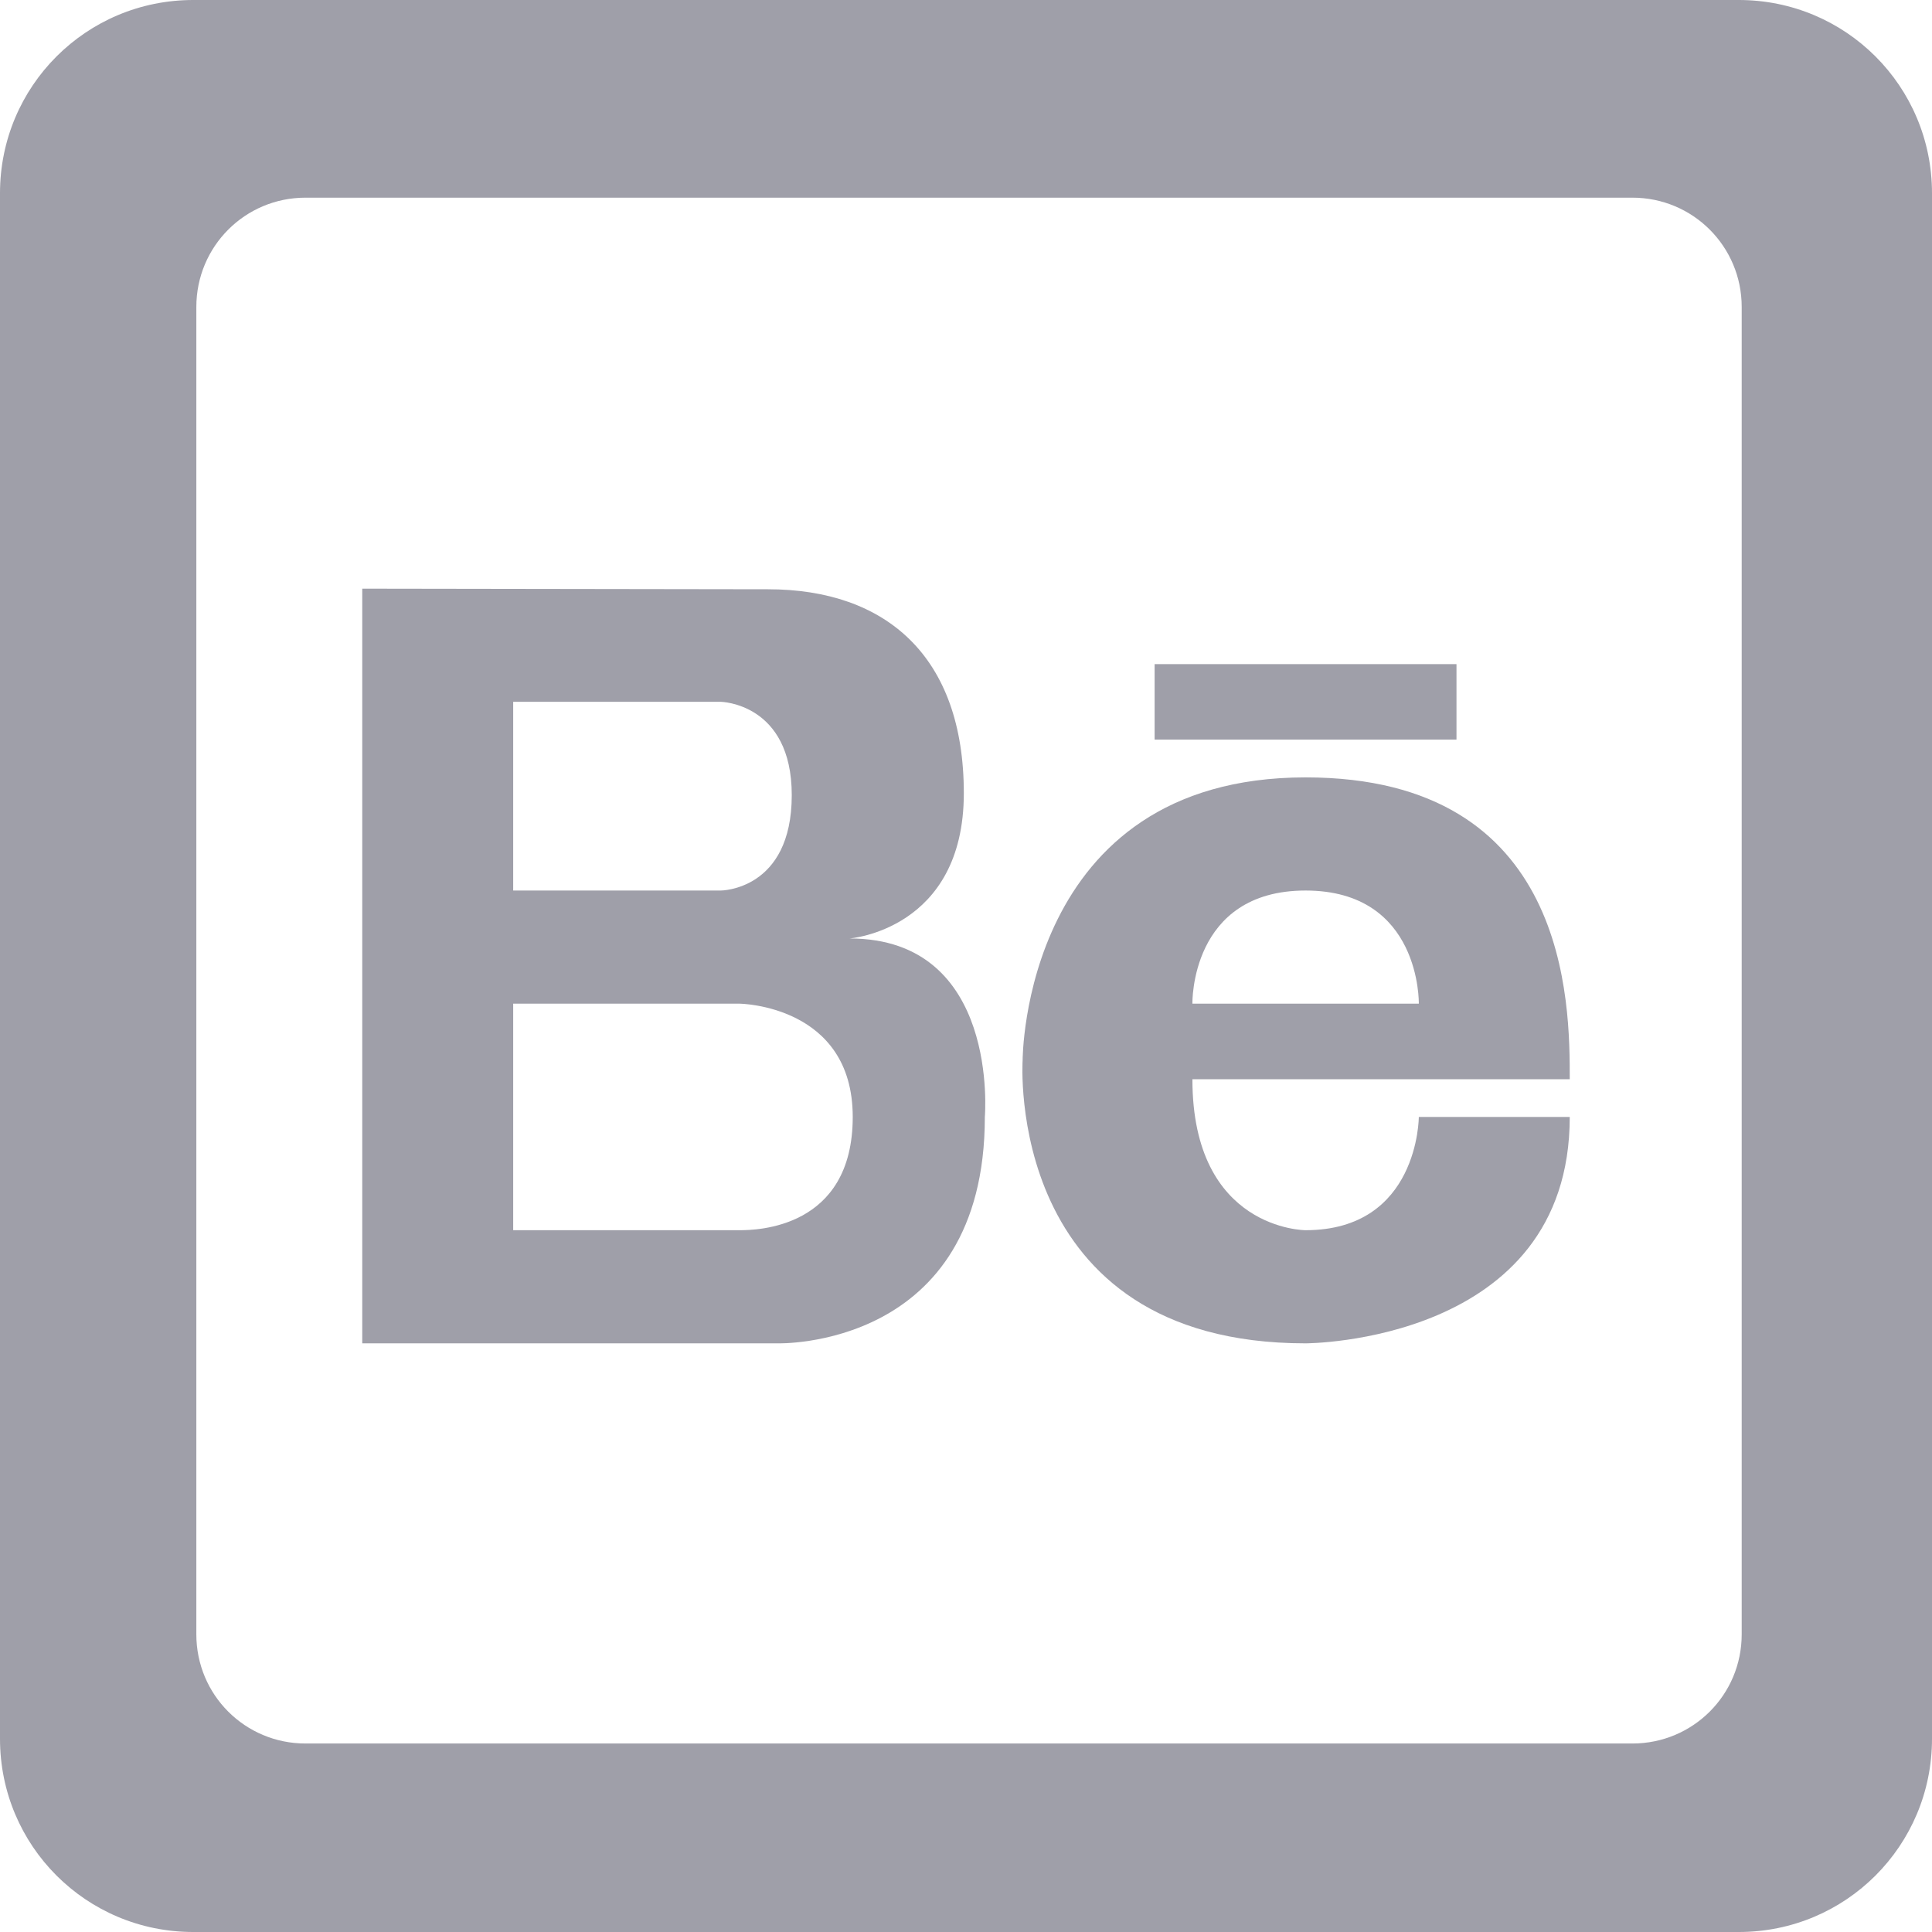 <svg width="16" height="16" viewBox="0 0 16 16" fill="none" xmlns="http://www.w3.org/2000/svg">
<path d="M1.6 0C0.714 0 0 0.714 0 1.6V14.4C0 15.286 0.714 16 1.6 16H14.4C15.286 16 16 15.286 16 14.4V1.6C16 0.714 15.286 0 14.4 0H1.6ZM2.53 1.637H13.519C14.02 1.637 14.424 2.041 14.424 2.542V13.535C14.424 14.036 14.02 14.439 13.519 14.439H2.53C2.029 14.439 1.626 14.036 1.626 13.535V2.542C1.626 2.041 2.029 1.637 2.53 1.637Z" fill="#9F9FA9"/>
<path d="M7.036 7.772C7.036 7.772 7.982 7.701 7.982 6.569C7.982 5.438 7.34 4.88 6.359 4.88L3 4.875V11.125H6.438C6.438 11.125 8.156 11.179 8.156 9.25C8.156 9.25 8.283 7.772 7.036 7.772ZM4.25 5.812H5.969C5.969 5.812 6.557 5.822 6.557 6.585C6.557 7.375 5.969 7.375 5.969 7.375H4.25V5.812ZM6.125 10.188H4.25V8.312H6.125C6.125 8.312 7.062 8.322 7.062 9.25C7.062 10.178 6.26 10.188 6.125 10.188Z" fill="#9F9FA9"/>
<path d="M10.812 6.438C8.465 6.438 8.469 8.781 8.469 8.781C8.469 8.781 8.312 11.125 10.812 11.125C10.812 11.125 13 11.125 13 9.25H11.75C11.75 9.25 11.75 10.188 10.812 10.188C10.812 10.188 9.875 10.188 9.875 8.938C9.875 8.938 12.375 8.938 13 8.938C13 8.312 13 6.438 10.812 6.438ZM9.875 8.312C9.875 8.312 9.854 7.375 10.812 7.375C11.77 7.375 11.75 8.312 11.75 8.312H9.875Z" fill="#9F9FA9"/>
<path d="M12.062 5.5H9.562V6.125H12.062V5.5Z" fill="#9F9FA9"/>
</svg>
